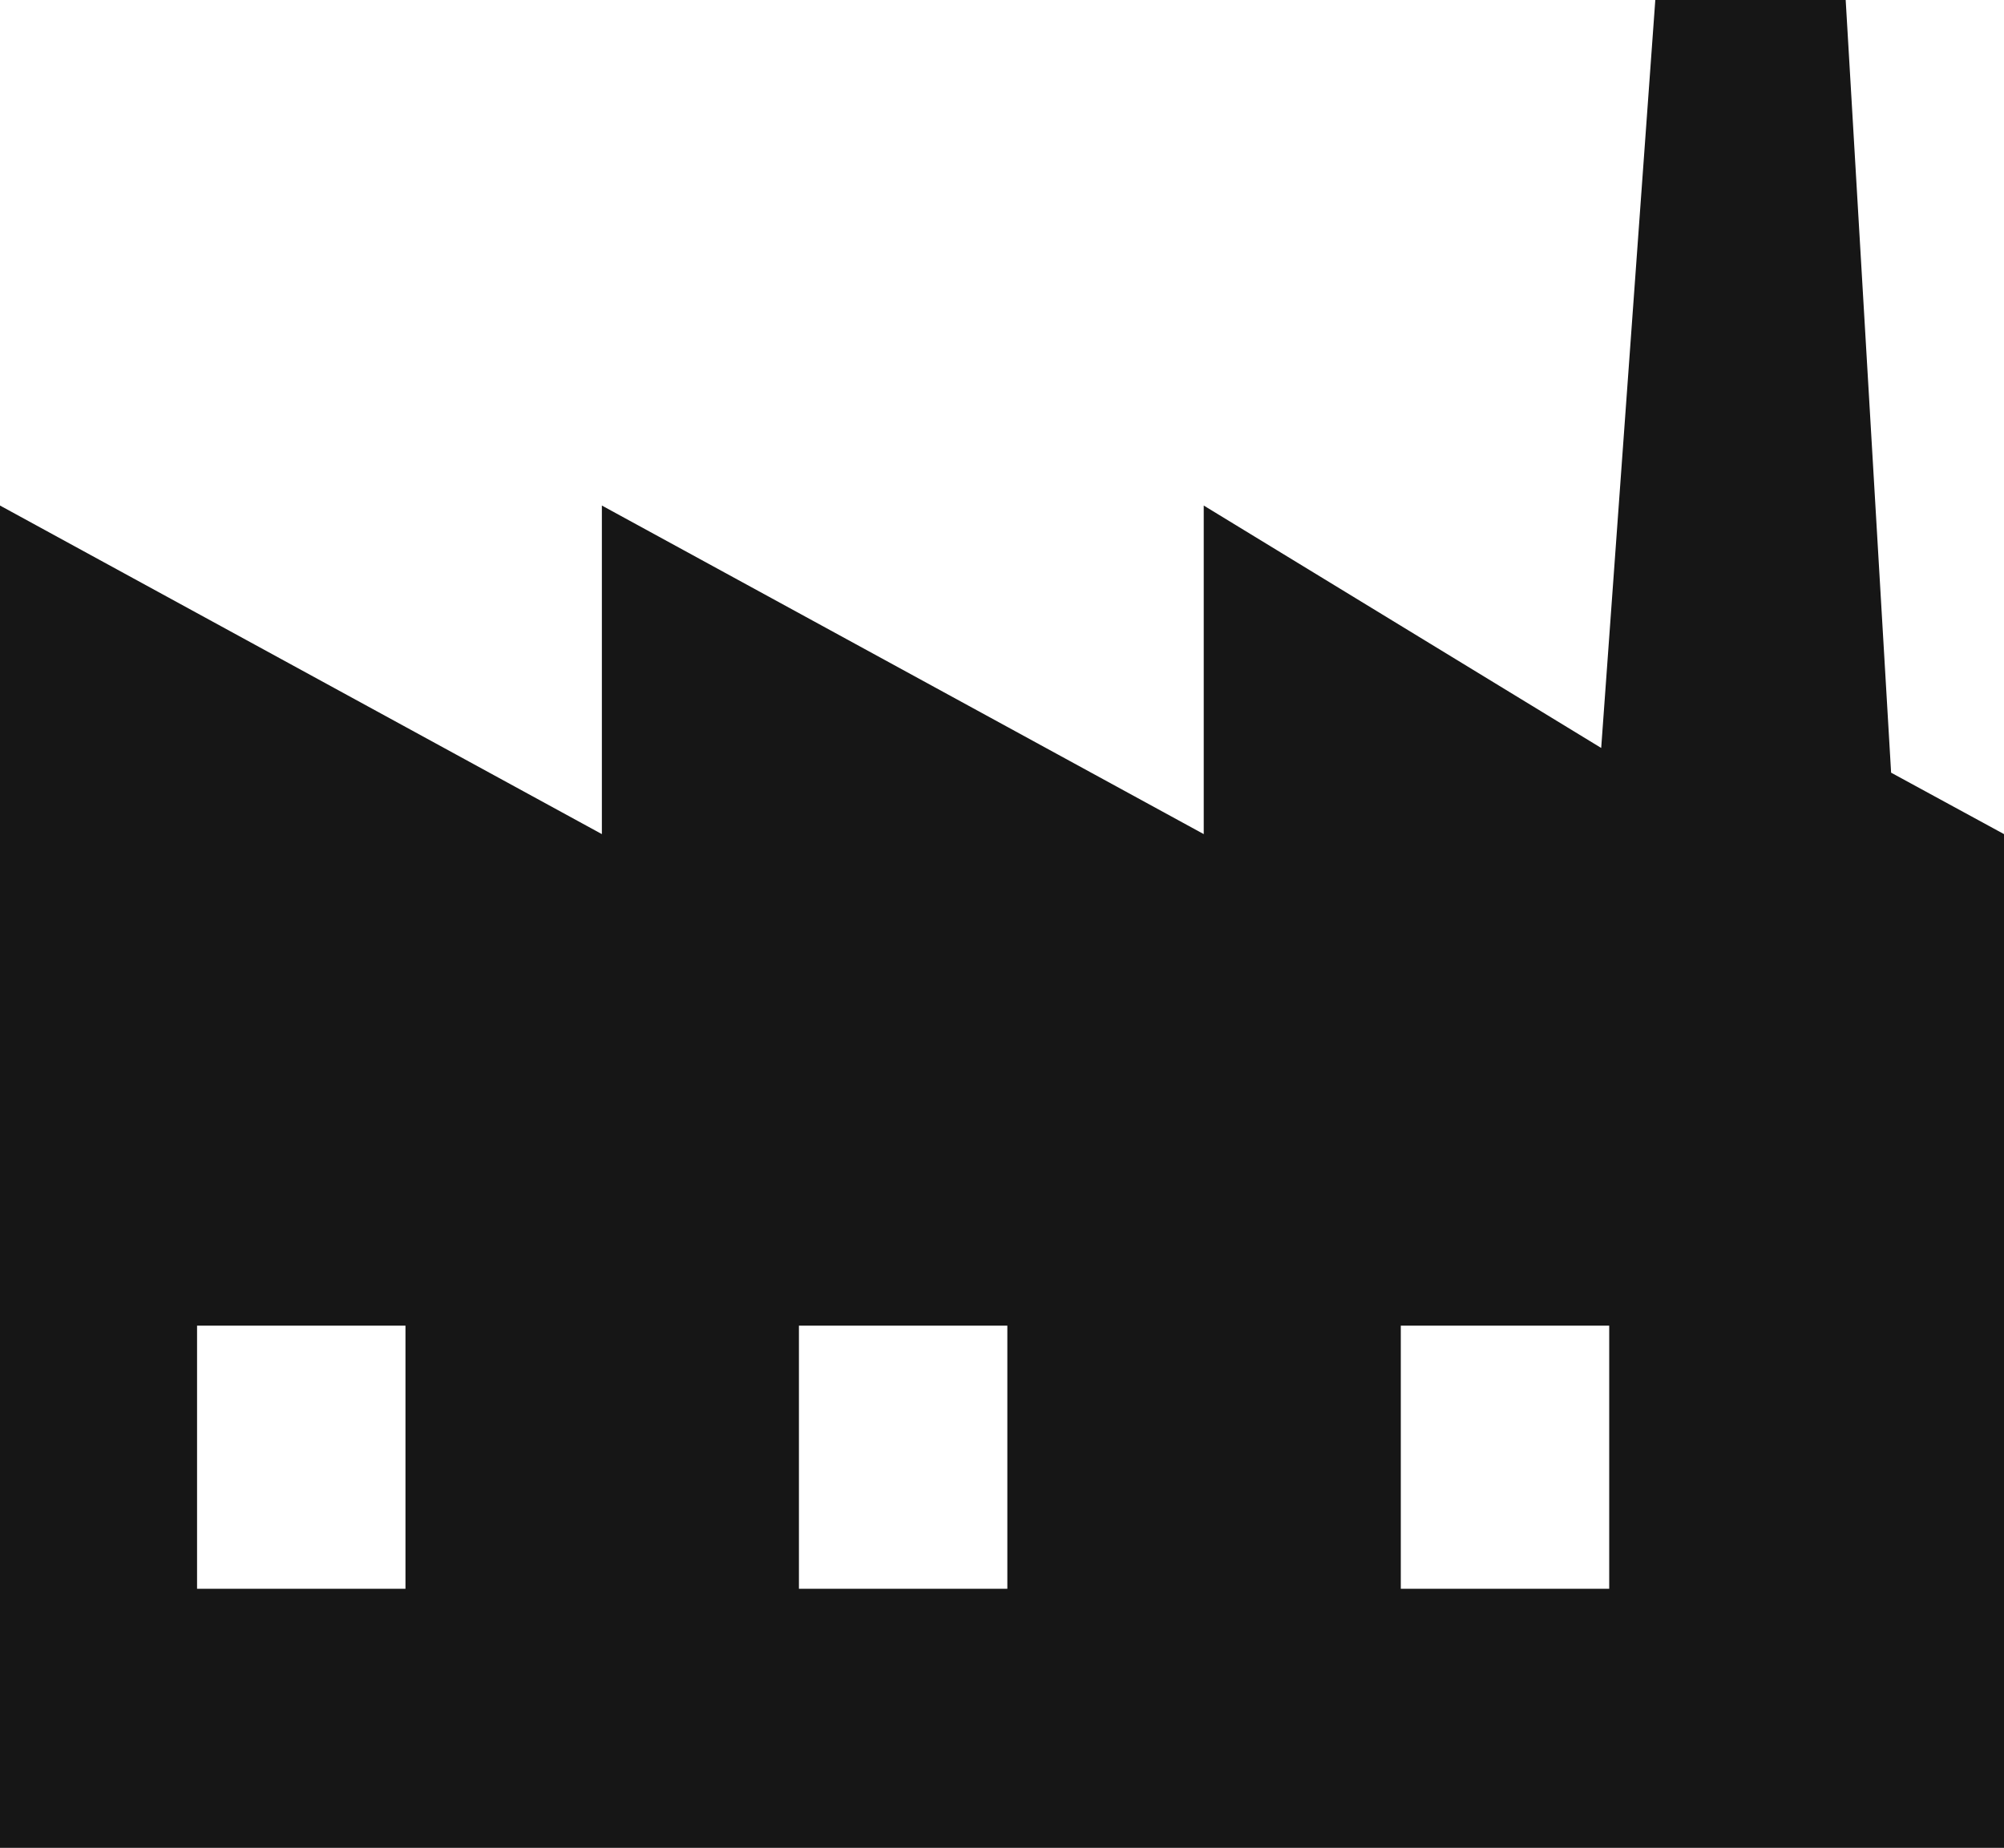 <svg xmlns="http://www.w3.org/2000/svg" id="Layer_1" data-name="Layer 1" width="300" height="276.7" viewBox="0 0 300 276.7"><defs><style>      .cls-1 {        fill: #161616;        fill-rule: evenodd;        stroke-width: 0px;      }    </style></defs><path class="cls-1" d="M276.3,0h-28.5l-8.1,112-59.5-36.3v49.2l-90.1-49.2v49.2L0,75.7v201h300V124.9l-16.9-9.2L276.3,0ZM60.7,237.9h-31.2v-39.4h31.2v39.4ZM150.8,237.9h-31.2v-39.4h31.2v39.4ZM240.9,237.9h-31.2v-39.4h31.2v39.4Z"></path></svg>